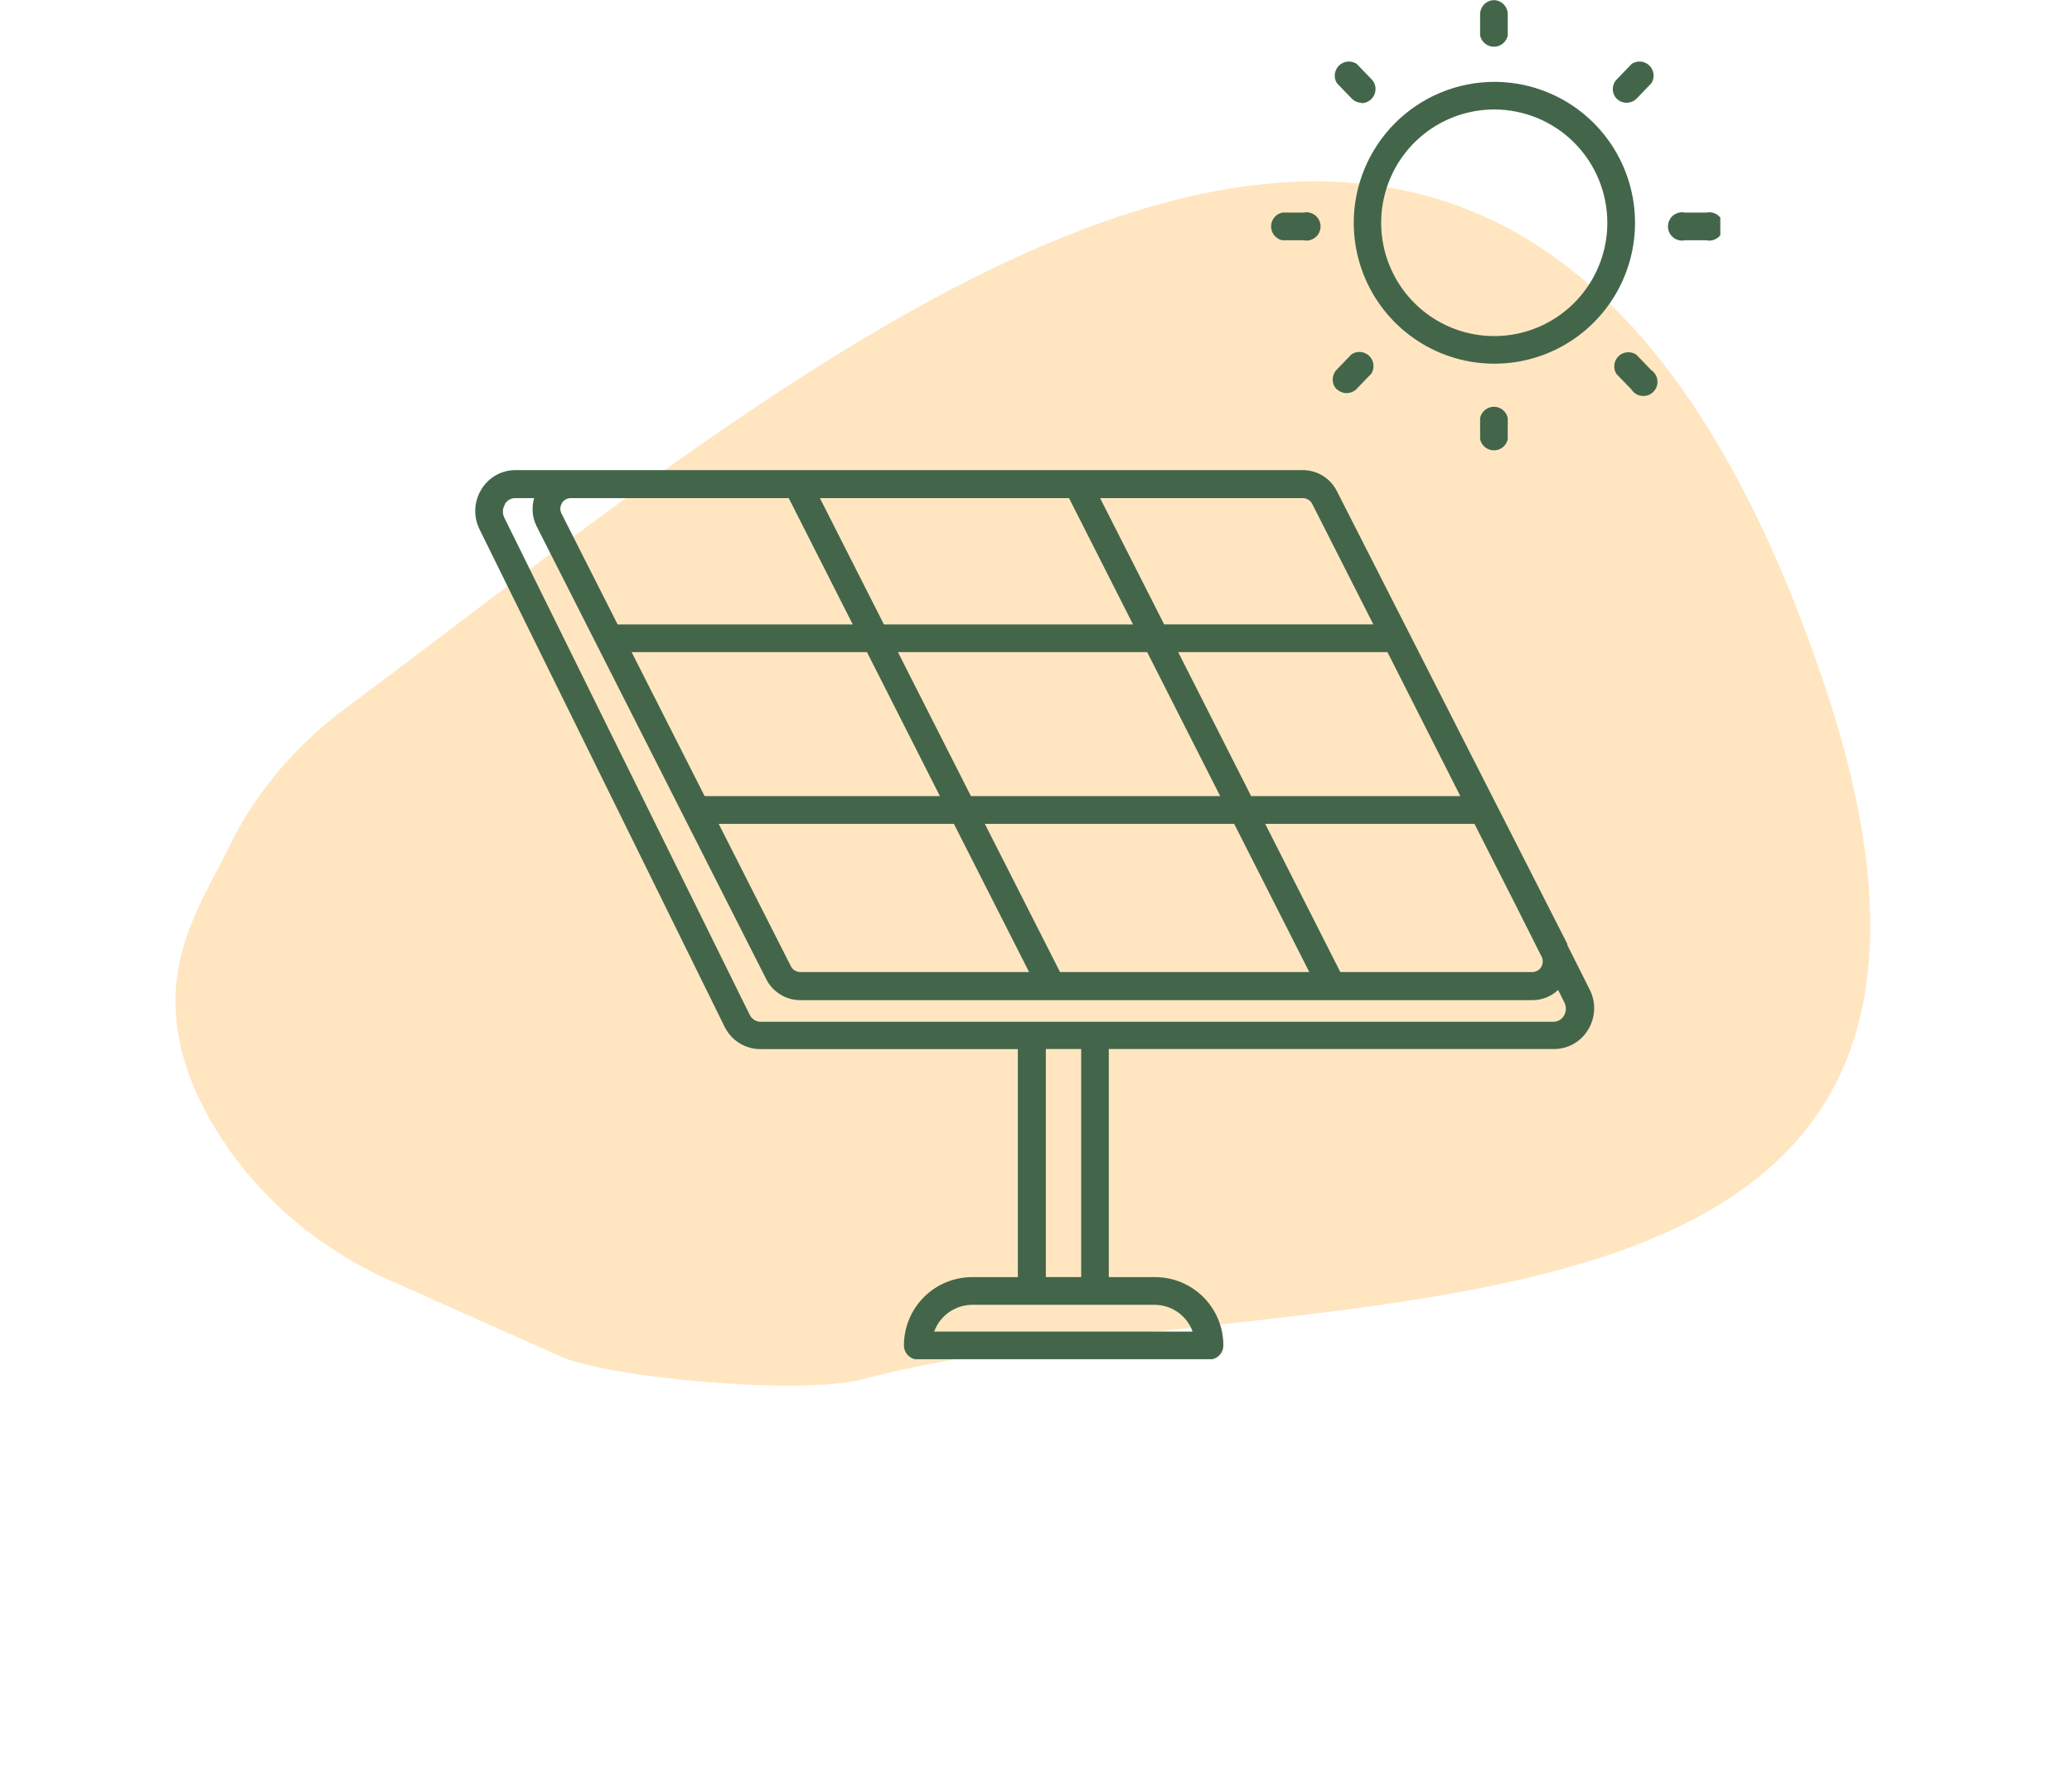 <?xml version="1.0" encoding="UTF-8"?> <svg xmlns="http://www.w3.org/2000/svg" width="218" height="187" viewBox="0 0 218 187" fill="none"><path fill-rule="evenodd" clip-rule="evenodd" d="M59.187 142.805L41.801 135.052C32.265 130.998 24.716 123.822 20.628 114.926C15.367 102.812 20.9 95.766 24.2 88.877C27.032 83.192 31.288 78.204 36.62 74.322C87.268 36.67 157.406 -25.972 191.082 69.493C218.965 147.925 137.808 132.828 90.576 145.149C84.563 146.718 65.168 145.149 59.187 142.805Z" fill="#FFE6C1"></path><g clip-path="url(#clip0_1211_6612)"><path d="M142.431 23.439C142.431 26.371 143.299 29.238 144.926 31.676C146.552 34.114 148.863 36.015 151.567 37.137C154.272 38.258 157.247 38.552 160.118 37.979C162.988 37.406 165.625 35.994 167.694 33.919C169.763 31.845 171.171 29.203 171.742 26.326C172.312 23.45 172.018 20.469 170.897 17.76C169.775 15.051 167.878 12.736 165.443 11.107C163.009 9.479 160.148 8.611 157.221 8.612C153.299 8.618 149.539 10.182 146.767 12.962C143.994 15.741 142.435 19.509 142.431 23.439ZM169.11 23.439C169.11 25.796 168.413 28.101 167.105 30.061C165.798 32.021 163.94 33.549 161.766 34.452C159.592 35.354 157.2 35.59 154.892 35.13C152.585 34.67 150.465 33.535 148.801 31.867C147.137 30.2 146.004 28.076 145.545 25.764C145.086 23.452 145.322 21.055 146.222 18.877C147.122 16.699 148.647 14.837 150.604 13.527C152.56 12.217 154.86 11.518 157.213 11.518C160.369 11.518 163.395 12.774 165.626 15.009C167.857 17.245 169.11 20.277 169.11 23.439ZM179.52 22.366H177.289C177.072 22.319 176.848 22.321 176.632 22.372C176.416 22.424 176.214 22.523 176.042 22.663C175.869 22.802 175.73 22.979 175.634 23.18C175.538 23.38 175.489 23.6 175.489 23.822C175.489 24.044 175.538 24.264 175.634 24.465C175.73 24.665 175.869 24.842 176.042 24.982C176.214 25.121 176.416 25.22 176.632 25.272C176.848 25.323 177.072 25.326 177.289 25.279H179.52C179.737 25.326 179.962 25.323 180.178 25.272C180.393 25.22 180.595 25.121 180.768 24.982C180.941 24.842 181.08 24.665 181.175 24.465C181.271 24.264 181.321 24.044 181.321 23.822C181.321 23.6 181.271 23.38 181.175 23.18C181.08 22.979 180.941 22.802 180.768 22.663C180.595 22.523 180.393 22.424 180.178 22.372C179.962 22.321 179.737 22.319 179.52 22.366ZM134.907 22.366C134.574 22.438 134.277 22.621 134.063 22.886C133.85 23.151 133.733 23.482 133.733 23.822C133.733 24.163 133.85 24.493 134.063 24.758C134.277 25.023 134.574 25.207 134.907 25.279H137.137C137.354 25.326 137.579 25.323 137.795 25.272C138.011 25.22 138.212 25.121 138.385 24.982C138.558 24.842 138.697 24.665 138.793 24.465C138.888 24.264 138.938 24.044 138.938 23.822C138.938 23.6 138.888 23.38 138.793 23.18C138.697 22.979 138.558 22.802 138.385 22.663C138.212 22.523 138.011 22.424 137.795 22.372C137.579 22.321 137.354 22.319 137.137 22.366H134.907ZM157.213 0.015C156.819 0.015 156.441 0.172 156.162 0.451C155.883 0.731 155.726 1.11 155.726 1.505V3.74C155.798 4.073 155.981 4.371 156.246 4.585C156.51 4.799 156.84 4.916 157.18 4.916C157.52 4.916 157.849 4.799 158.114 4.585C158.378 4.371 158.562 4.073 158.633 3.74V1.505C158.633 1.11 158.477 0.731 158.198 0.451C157.919 0.172 157.541 0.015 157.146 0.015H157.213ZM155.726 43.971V46.206C155.798 46.539 155.981 46.838 156.246 47.051C156.51 47.266 156.84 47.382 157.18 47.382C157.52 47.382 157.849 47.266 158.114 47.051C158.378 46.838 158.562 46.539 158.633 46.206V43.971C158.562 43.638 158.378 43.34 158.114 43.126C157.849 42.912 157.52 42.796 157.18 42.796C156.84 42.796 156.51 42.912 156.246 43.126C155.981 43.34 155.798 43.638 155.726 43.971ZM143.234 10.855C143.629 10.855 144.007 10.698 144.286 10.419C144.565 10.139 144.722 9.76 144.722 9.365C144.723 9.177 144.688 8.991 144.618 8.817C144.548 8.644 144.444 8.485 144.313 8.352L142.751 6.728C142.469 6.537 142.13 6.449 141.791 6.478C141.452 6.507 141.134 6.652 140.888 6.888C140.643 7.124 140.486 7.438 140.443 7.776C140.401 8.114 140.475 8.457 140.654 8.747L142.223 10.371C142.36 10.512 142.524 10.624 142.706 10.7C142.887 10.775 143.082 10.813 143.279 10.81L143.234 10.855ZM172.166 37.318C171.884 37.124 171.543 37.034 171.202 37.063C170.861 37.091 170.54 37.237 170.293 37.475C170.047 37.713 169.89 38.029 169.849 38.37C169.809 38.711 169.886 39.055 170.069 39.345L171.638 40.961C171.756 41.15 171.914 41.31 172.101 41.429C172.288 41.549 172.499 41.625 172.719 41.652C172.939 41.679 173.163 41.656 173.373 41.586C173.583 41.515 173.775 41.398 173.935 41.244C174.094 41.089 174.217 40.901 174.294 40.693C174.371 40.484 174.401 40.261 174.381 40.04C174.362 39.819 174.293 39.604 174.179 39.413C174.066 39.222 173.912 39.059 173.728 38.935L172.166 37.318ZM171.155 10.81C171.351 10.809 171.544 10.768 171.724 10.691C171.904 10.615 172.067 10.503 172.203 10.363L173.765 8.739C173.941 8.45 174.013 8.109 173.97 7.773C173.927 7.437 173.771 7.126 173.528 6.891C173.284 6.656 172.968 6.511 172.631 6.48C172.295 6.449 171.958 6.533 171.676 6.72L170.114 8.344C169.978 8.479 169.87 8.639 169.797 8.815C169.723 8.992 169.685 9.181 169.685 9.372C169.685 9.564 169.723 9.753 169.797 9.93C169.87 10.106 169.978 10.266 170.114 10.4C170.395 10.668 170.768 10.815 171.155 10.81ZM140.669 40.961C140.951 41.223 141.323 41.365 141.706 41.358C142.09 41.351 142.457 41.196 142.729 40.924L144.29 39.3C144.469 39.01 144.544 38.667 144.501 38.329C144.459 37.991 144.302 37.678 144.056 37.441C143.811 37.205 143.492 37.06 143.153 37.031C142.814 37.002 142.475 37.09 142.193 37.281L140.632 38.898C140.366 39.175 140.218 39.545 140.218 39.93C140.218 40.314 140.366 40.684 140.632 40.961H140.669ZM76.232 108.014C76.576 108.722 77.112 109.32 77.779 109.737C78.445 110.155 79.216 110.376 80.002 110.375H107.09V134.365H102.279C100.378 134.365 98.554 135.122 97.208 136.468C95.863 137.815 95.106 139.642 95.104 141.547C95.104 141.942 95.261 142.321 95.54 142.601C95.818 142.88 96.197 143.037 96.591 143.037H127.226C127.62 143.037 127.998 142.88 128.277 142.601C128.556 142.321 128.713 141.942 128.713 141.547C128.711 139.642 127.954 137.815 126.609 136.468C125.263 135.122 123.439 134.365 121.537 134.365H116.66V110.368H163.504C164.221 110.368 164.926 110.184 165.552 109.831C166.177 109.479 166.701 108.971 167.073 108.356C167.464 107.728 167.688 107.009 167.722 106.27C167.755 105.53 167.599 104.794 167.266 104.132C166.753 103.104 165.831 101.279 164.902 99.431C164.902 99.431 164.902 99.349 164.902 99.312L140.669 51.697C140.338 51.025 139.825 50.459 139.189 50.063C138.553 49.668 137.819 49.46 137.07 49.462H54.223C53.508 49.462 52.804 49.645 52.18 49.997C51.556 50.348 51.033 50.854 50.661 51.466C50.268 52.093 50.042 52.811 50.005 53.551C49.969 54.291 50.123 55.028 50.453 55.691L76.232 108.014ZM121.47 137.278C122.346 137.278 123.201 137.548 123.918 138.052C124.635 138.556 125.18 139.269 125.478 140.094H98.286C98.587 139.269 99.133 138.556 99.851 138.053C100.569 137.549 101.425 137.279 102.302 137.278H121.47ZM110.035 134.358V110.368H113.752V134.358H110.035ZM159.37 95.035L162.232 100.72C162.298 100.883 162.325 101.06 162.312 101.235C162.299 101.411 162.247 101.581 162.158 101.733C162.058 101.898 161.917 102.034 161.749 102.128C161.581 102.222 161.391 102.271 161.199 102.27H141.019L133.115 86.676H155.131L159.37 95.035ZM98.889 83.756H74.136L66.455 68.609H91.215L98.889 83.756ZM94.472 68.609H120.697L128.378 83.756H102.153L94.472 68.609ZM100.361 86.676L108.272 102.27H84.211C84.002 102.271 83.798 102.215 83.62 102.105C83.442 101.996 83.299 101.838 83.207 101.651L75.615 86.676H100.361ZM103.618 86.676H129.85L137.754 102.27H111.529L103.618 86.676ZM153.644 83.756H131.635L123.961 68.609H145.978L153.644 83.756ZM137.063 52.405C137.271 52.405 137.475 52.462 137.652 52.572C137.83 52.681 137.973 52.837 138.067 53.023L144.491 65.689H122.482L115.745 52.405H137.063ZM112.473 52.405L119.21 65.696H93L86.263 52.405H112.473ZM59.108 52.941C59.208 52.777 59.349 52.641 59.517 52.547C59.685 52.453 59.875 52.404 60.068 52.405H82.984L89.721 65.696H64.982L59.079 54.037C58.99 53.866 58.948 53.675 58.955 53.483C58.963 53.291 59.021 53.104 59.123 52.941H59.108ZM53.115 53.031C53.228 52.841 53.388 52.684 53.58 52.574C53.771 52.464 53.988 52.406 54.208 52.405H56.201C55.905 53.396 56.001 54.463 56.469 55.385L80.605 102.992C80.938 103.664 81.453 104.23 82.09 104.624C82.727 105.019 83.462 105.228 84.211 105.227H161.199C162.214 105.233 163.193 104.849 163.935 104.154L164.597 105.481C164.706 105.699 164.758 105.941 164.748 106.185C164.738 106.429 164.665 106.666 164.537 106.874C164.424 107.065 164.263 107.223 164.07 107.333C163.877 107.442 163.659 107.5 163.437 107.5H80.04C79.794 107.499 79.555 107.429 79.348 107.297C79.141 107.165 78.976 106.977 78.872 106.755L53.063 54.469C52.953 54.249 52.901 54.005 52.913 53.76C52.924 53.514 52.999 53.276 53.13 53.068L53.115 53.031Z" fill="#43664A"></path></g><defs><clipPath id="clip0_1211_6612"><rect width="131" height="143" fill="white" transform="translate(49.999)"></rect></clipPath></defs></svg> 